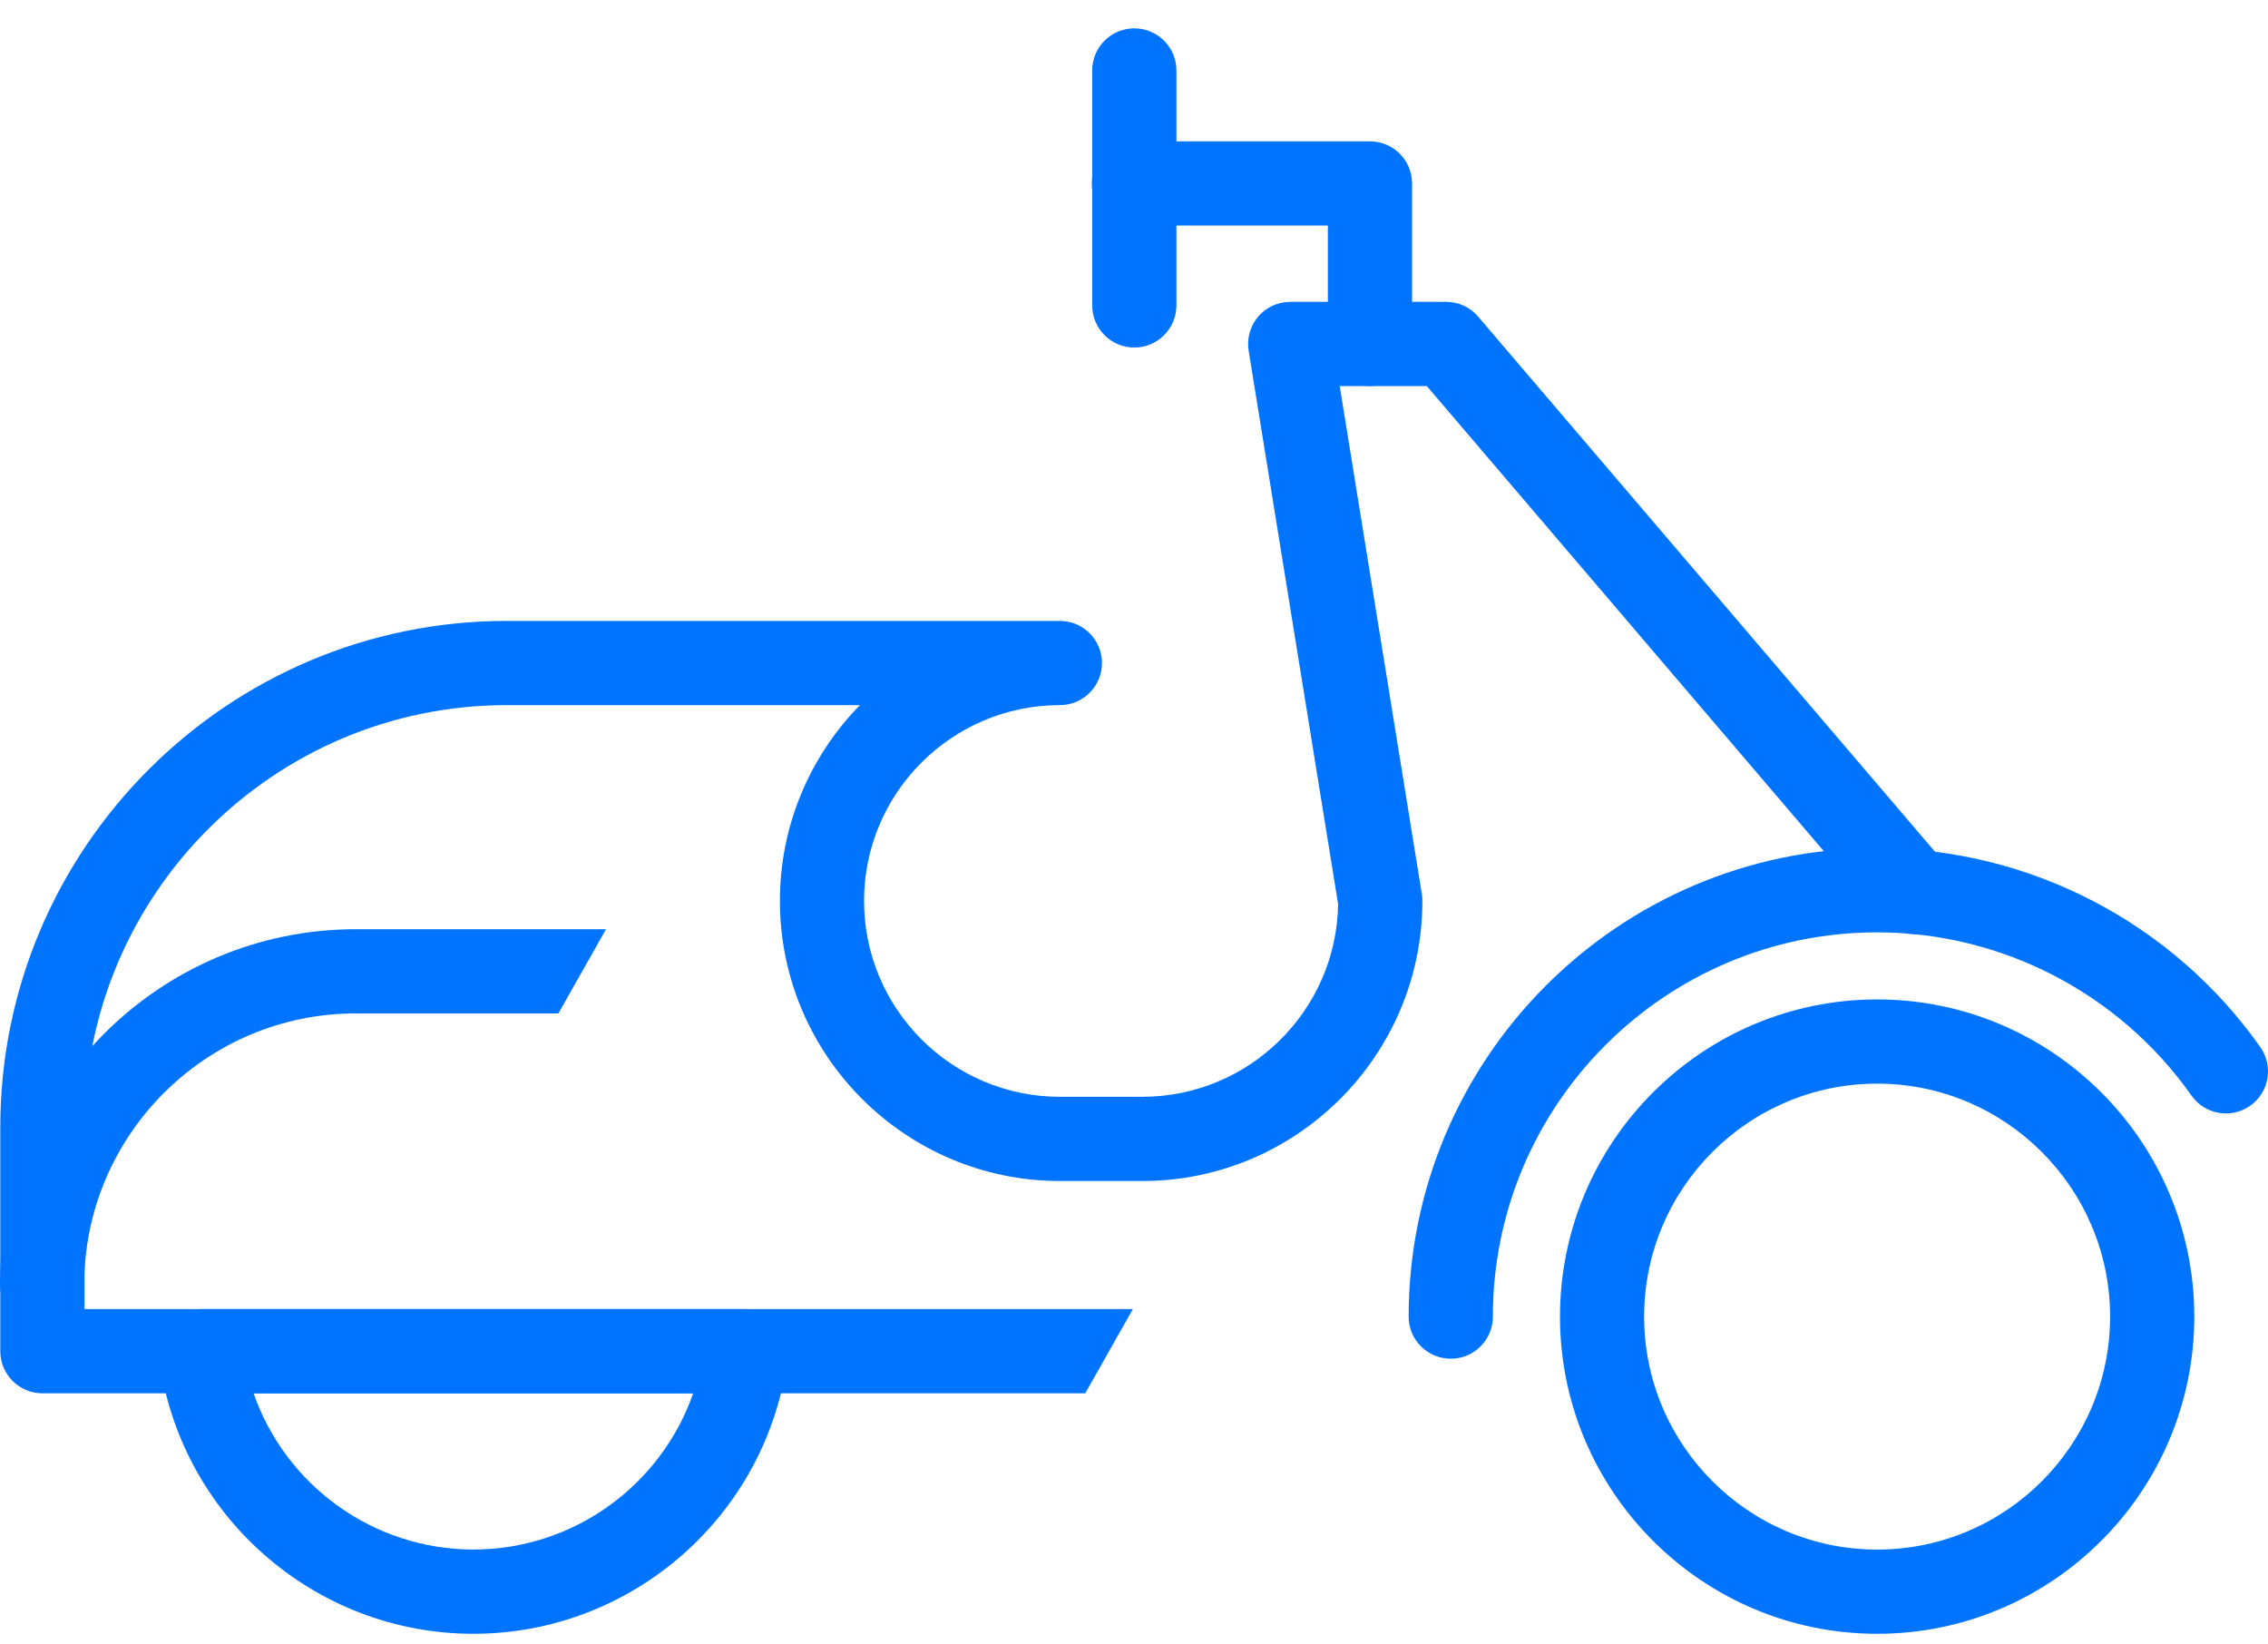 <svg width="40" height="29" viewBox="0 0 40 29" fill="none" xmlns="http://www.w3.org/2000/svg">
<path d="M33.106 28.812C30.022 28.812 27.513 26.303 27.513 23.219C27.513 20.134 30.022 17.625 33.106 17.625C36.191 17.625 38.7 20.134 38.7 23.219C38.699 26.303 36.19 28.812 33.106 28.812ZM33.106 19.11C30.84 19.11 28.997 20.953 28.997 23.219C28.997 25.484 30.84 27.327 33.106 27.327C35.372 27.327 37.215 25.484 37.215 23.219C37.215 20.953 35.371 19.11 33.106 19.11Z" fill="#0074FF"/>
<path d="M25.587 23.961C25.177 23.961 24.844 23.629 24.844 23.219C24.844 18.663 28.55 14.957 33.106 14.957C35.789 14.957 38.315 16.269 39.864 18.465C40.1 18.8 40.021 19.264 39.686 19.5C39.35 19.736 38.887 19.656 38.651 19.321C37.38 17.518 35.307 16.442 33.106 16.442C29.369 16.442 26.329 19.482 26.329 23.219C26.329 23.629 25.997 23.961 25.587 23.961Z" fill="#0074FF"/>
<path d="M8.348 28.812C5.538 28.812 3.155 26.709 2.803 23.922C2.777 23.71 2.842 23.497 2.983 23.338C3.124 23.178 3.326 23.086 3.54 23.086H13.157C13.37 23.086 13.573 23.178 13.713 23.338C13.855 23.497 13.92 23.71 13.894 23.921C13.544 26.709 11.16 28.812 8.348 28.812ZM4.472 24.571C5.036 26.189 6.577 27.326 8.348 27.326C10.121 27.326 11.662 26.189 12.225 24.571H4.472Z" fill="#0074FF"/>
<path d="M20.005 6.129C19.595 6.129 19.263 5.796 19.263 5.386V1.243C19.263 0.832 19.595 0.5 20.005 0.5C20.415 0.5 20.748 0.832 20.748 1.243V5.386C20.748 5.796 20.415 6.129 20.005 6.129Z" fill="#0074FF"/>
<path d="M24.162 6.808C23.752 6.808 23.419 6.475 23.419 6.065V3.978H19.998C19.588 3.978 19.256 3.645 19.256 3.235C19.256 2.825 19.588 2.493 19.998 2.493H24.162C24.572 2.493 24.904 2.825 24.904 3.235V6.065C24.904 6.475 24.572 6.808 24.162 6.808Z" fill="#0074FF"/>
<path d="M34.32 15.247L26.07 5.584C25.93 5.418 25.723 5.323 25.506 5.323H22.755C22.538 5.323 22.33 5.419 22.189 5.584C22.049 5.75 21.987 5.97 22.022 6.184L23.6 15.945C23.57 17.823 22.032 19.342 20.146 19.342H18.693C16.788 19.342 15.239 17.793 15.239 15.888C15.239 13.984 16.789 12.435 18.693 12.435C19.102 12.435 19.435 12.102 19.435 11.692C19.435 11.282 19.103 10.95 18.693 10.95H8.937C4.012 10.95 0.005 14.956 0.005 19.88V23.828C0.005 24.238 0.338 24.571 0.748 24.571H19.14L19.98 23.086H1.49V19.881C1.49 15.775 4.831 12.435 8.937 12.435H15.166C14.293 13.326 13.755 14.545 13.755 15.888C13.755 18.611 15.97 20.827 18.693 20.827H20.147C22.87 20.827 25.086 18.611 25.086 15.888C25.086 15.849 25.083 15.81 25.077 15.77L23.628 6.808H25.164L33.191 16.211C33.458 16.523 33.926 16.56 34.238 16.294C34.549 16.028 34.586 15.559 34.32 15.247Z" fill="#0074FF"/>
<path d="M6.273 16.387C2.814 16.387 -6.10352e-05 19.201 -6.10352e-05 22.659C-6.10352e-05 23.068 0.332 23.401 0.742 23.401C1.152 23.401 1.485 23.069 1.485 22.659C1.485 20.02 3.633 17.872 6.273 17.872H9.848L10.688 16.387H6.273Z" fill="#0074FF"/>
</svg>
